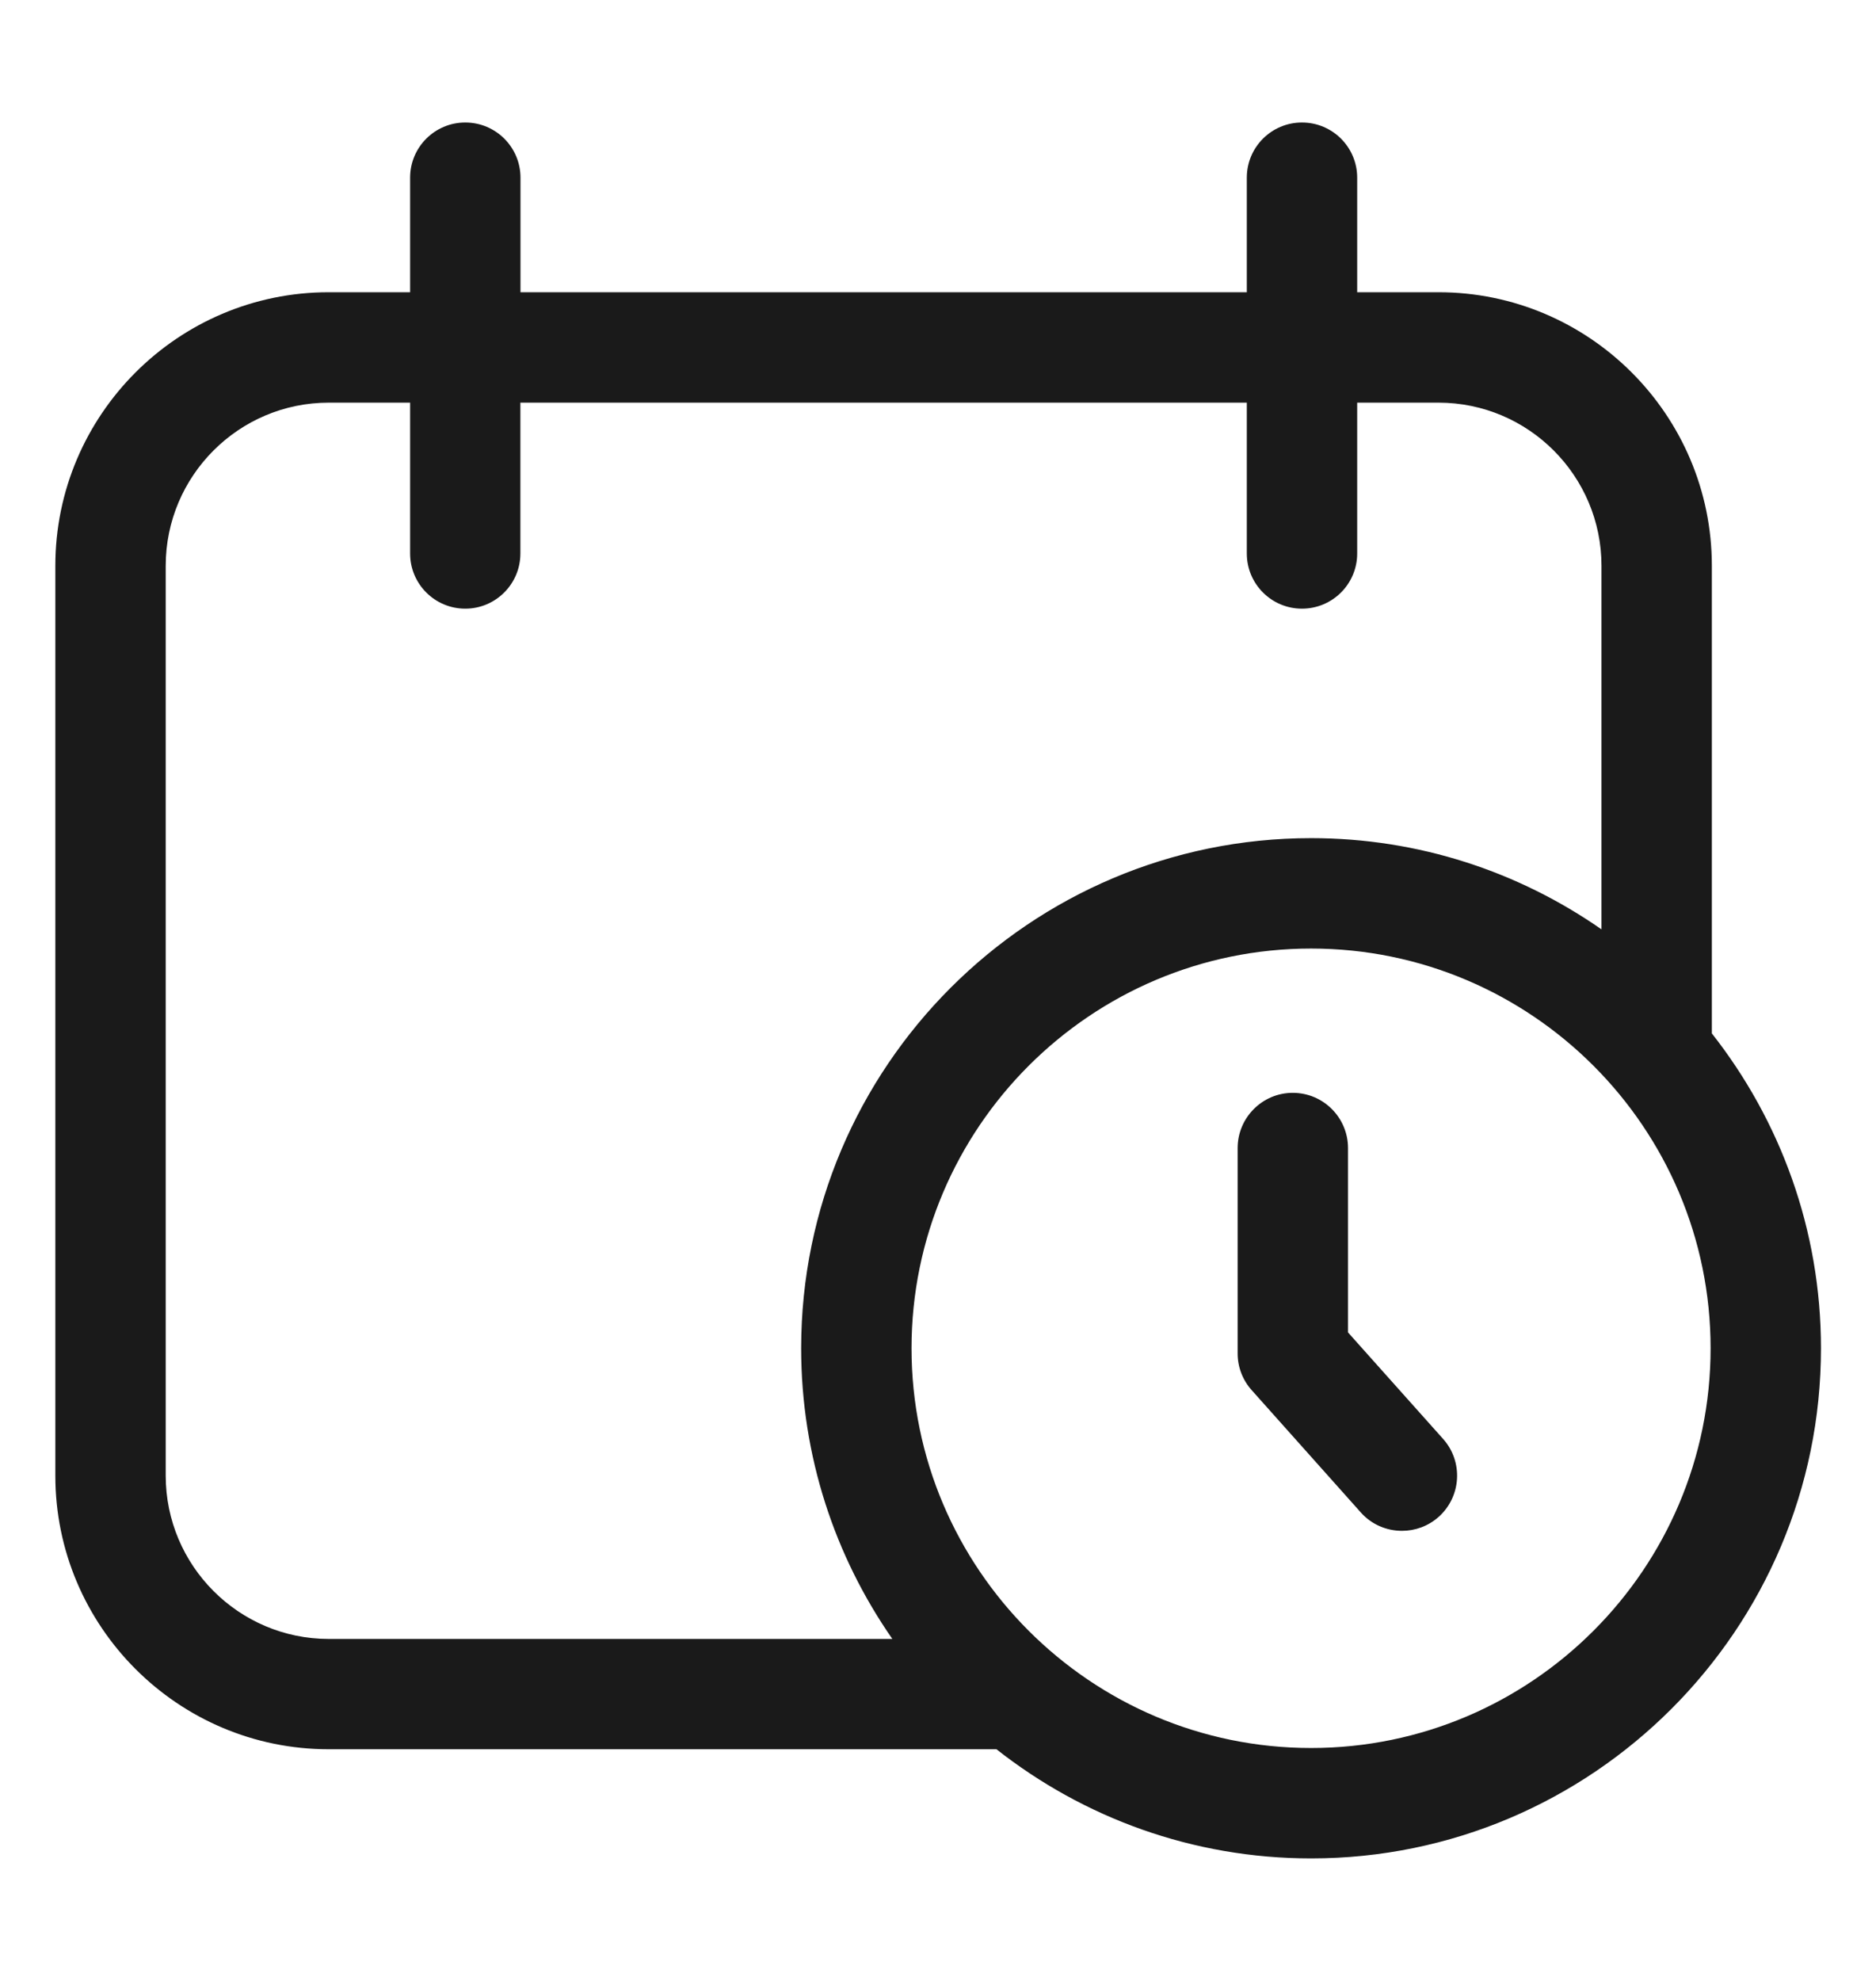 <svg xmlns="http://www.w3.org/2000/svg" fill="none" viewBox="0 0 18 19" height="19" width="18">
<path fill="#1A1A1A" d="M12.934 12.78V11.012C12.934 10.72 12.697 10.482 12.404 10.482C12.112 10.482 11.875 10.72 11.875 11.012V12.982C11.875 13.112 11.923 13.237 12.01 13.334L13.057 14.507C13.161 14.624 13.306 14.683 13.452 14.683C13.577 14.683 13.703 14.639 13.804 14.549C14.022 14.354 14.041 14.019 13.846 13.801L12.934 12.78L12.934 12.78Z"></path>
<path fill="#1A1A1A" d="M16.425 9.912V5.427C16.425 3.98 15.248 2.803 13.802 2.803H13.022V1.704C13.022 1.412 12.785 1.175 12.492 1.175C12.2 1.175 11.963 1.412 11.963 1.704V2.803H4.994V1.704C4.994 1.412 4.757 1.175 4.464 1.175C4.172 1.175 3.935 1.412 3.935 1.704V2.803H3.154C1.708 2.803 0.531 3.98 0.531 5.427V14.154C0.531 15.601 1.708 16.778 3.154 16.778H9.561C10.393 17.433 11.441 17.825 12.58 17.825C15.278 17.825 17.472 15.63 17.472 12.932C17.472 11.793 17.08 10.745 16.425 9.912L16.425 9.912ZM1.59 14.154V5.427C1.59 4.564 2.292 3.862 3.154 3.862H3.935V5.309C3.935 5.601 4.172 5.838 4.464 5.838C4.756 5.838 4.993 5.601 4.993 5.309V3.862H11.963V5.309C11.963 5.601 12.2 5.838 12.492 5.838C12.785 5.838 13.022 5.601 13.022 5.309V3.862H13.802C14.665 3.862 15.366 4.564 15.366 5.427V8.914C14.575 8.363 13.615 8.039 12.58 8.039C9.882 8.039 7.687 10.234 7.687 12.932C7.687 13.967 8.011 14.928 8.562 15.72H3.154C2.292 15.72 1.59 15.017 1.59 14.154ZM12.58 16.766C10.466 16.766 8.746 15.046 8.746 12.932C8.746 10.818 10.466 9.098 12.58 9.098C14.694 9.098 16.413 10.818 16.413 12.932C16.413 15.046 14.694 16.766 12.58 16.766Z"></path>
</svg>
